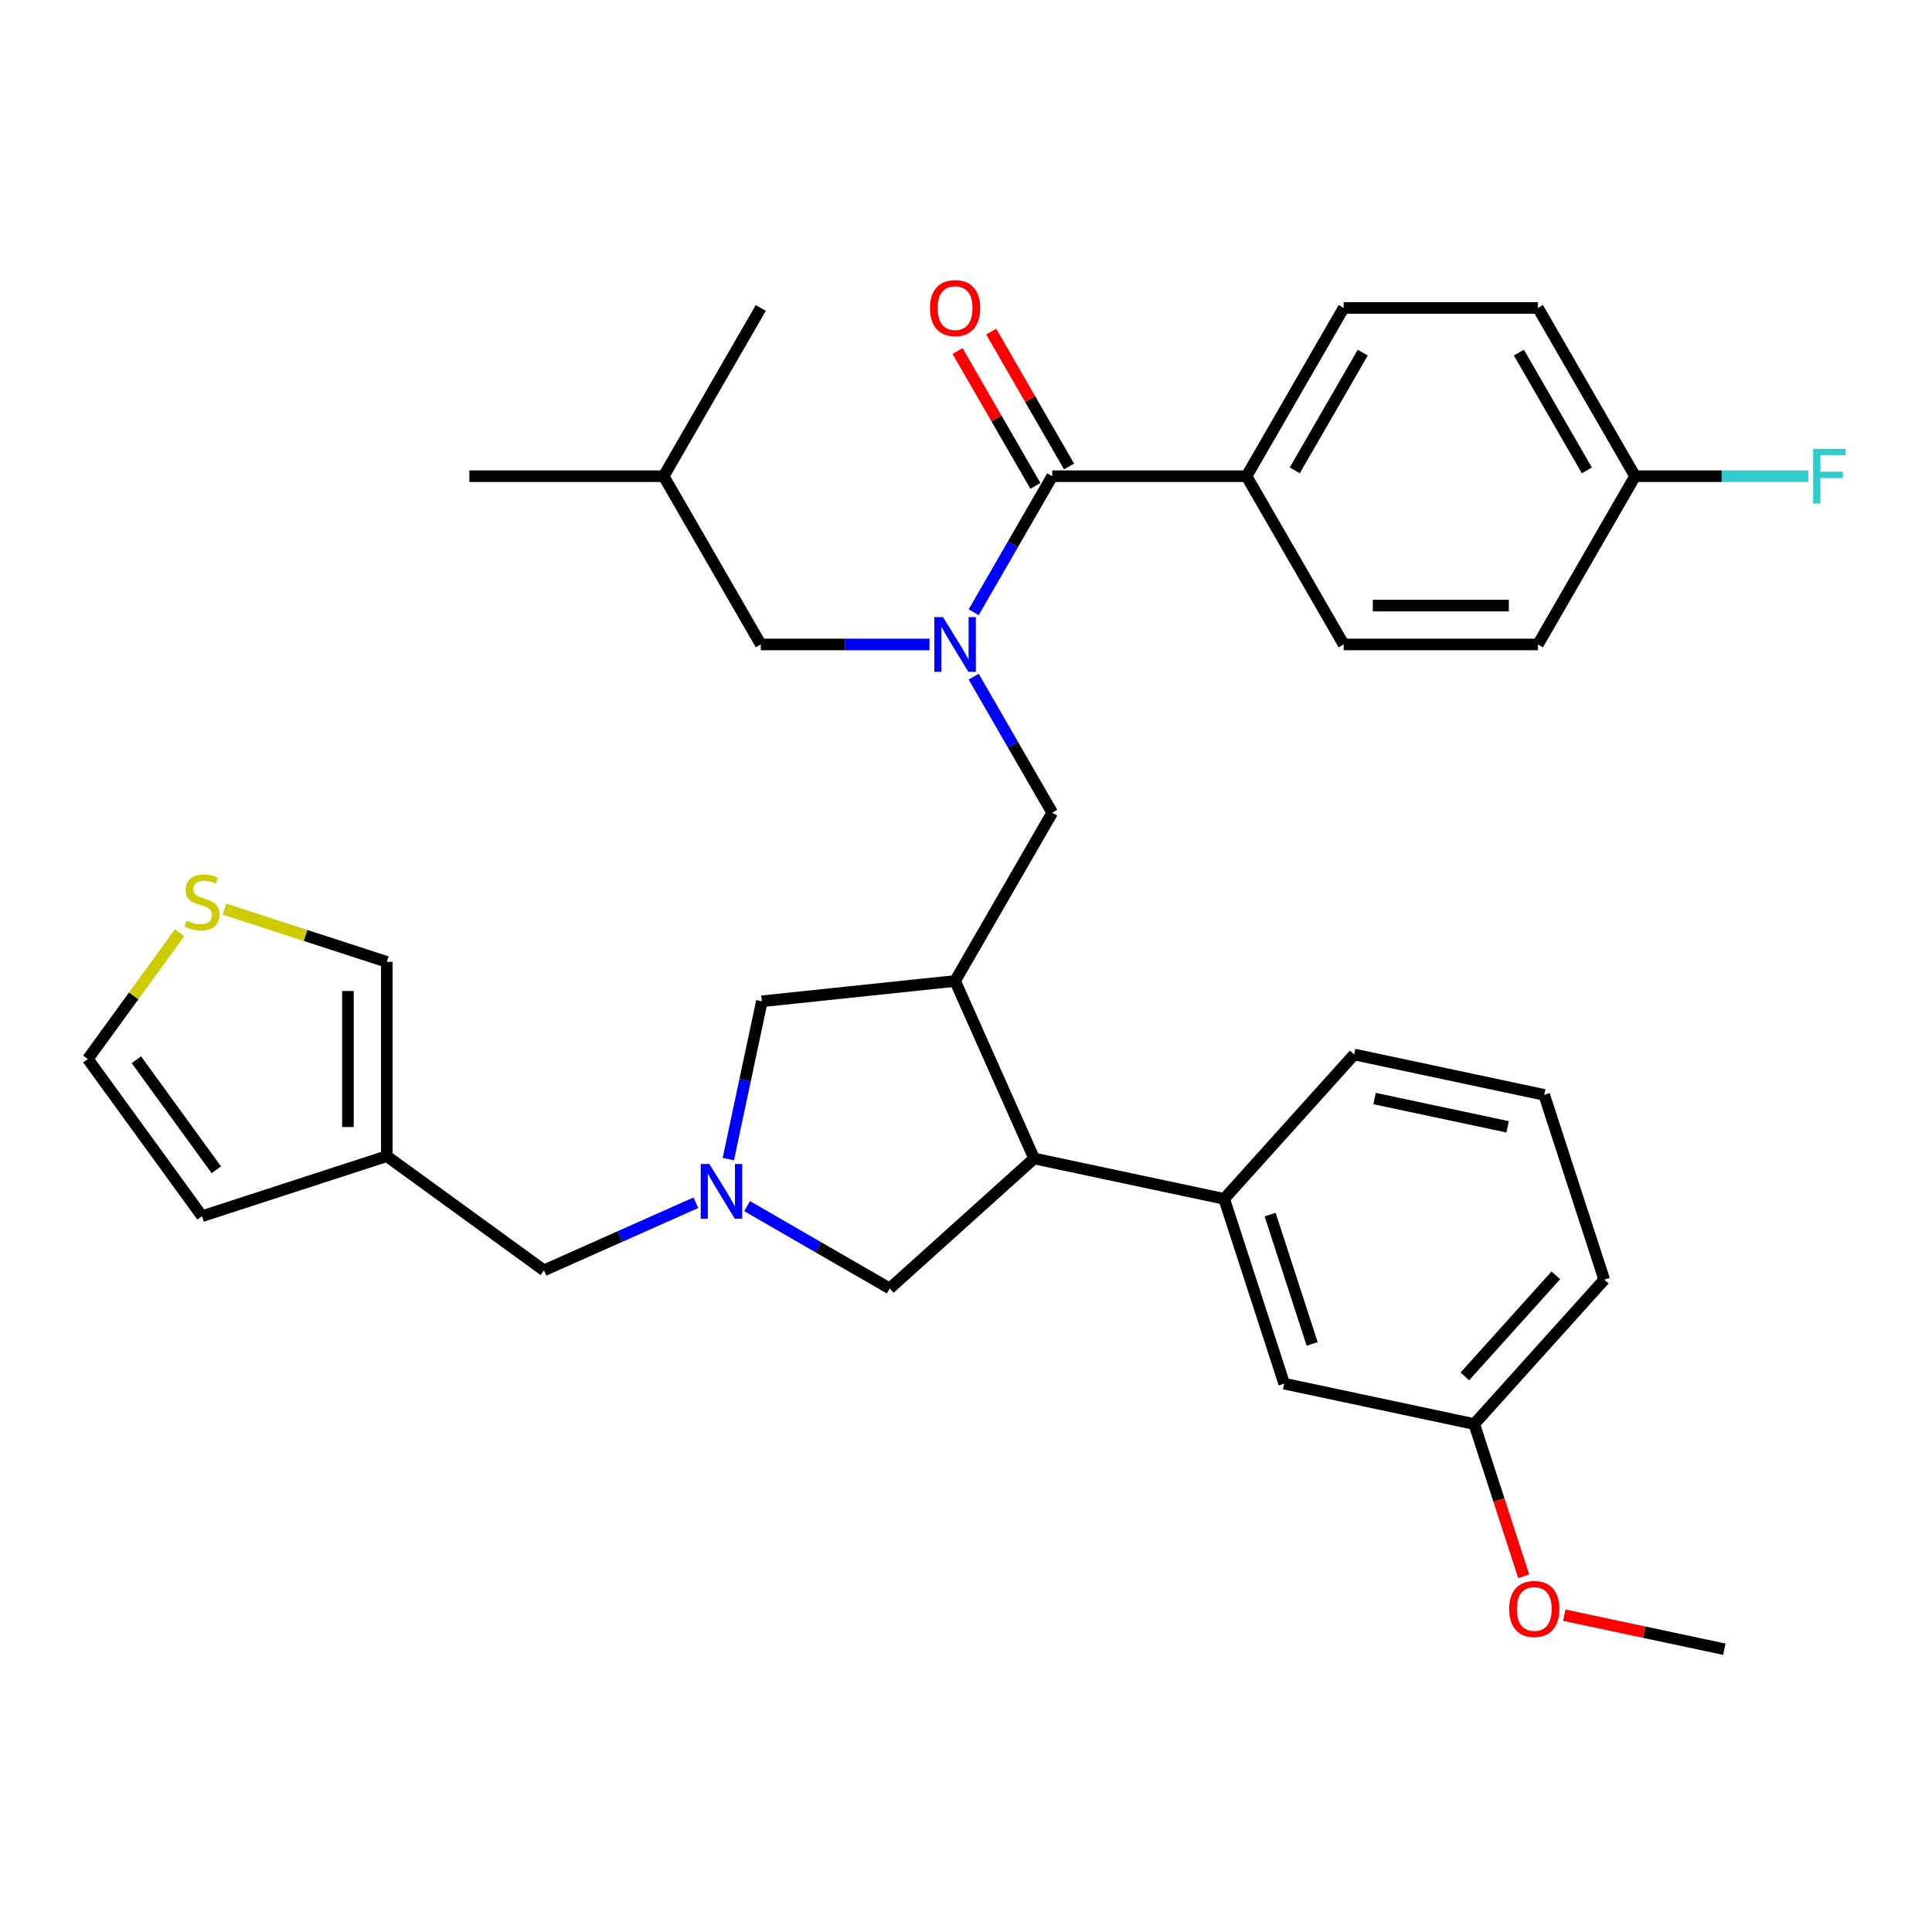 <?xml version='1.0' encoding='iso-8859-1'?>
<svg version='1.1' baseProfile='full'
              xmlns='http://www.w3.org/2000/svg'
                      xmlns:rdkit='http://www.rdkit.org/xml'
                      xmlns:xlink='http://www.w3.org/1999/xlink'
                  xml:space='preserve'
width='1000px' height='1000px' viewBox='0 0 1000 1000'>
<!-- END OF HEADER -->
<rect style='opacity:1.0;fill:#FFFFFF;stroke:none' width='1000' height='1000' x='0' y='0'> </rect>
<path class='bond-0' d='M 200.206,598.422 L 104.564,629.498' style='fill:none;fill-rule:evenodd;stroke:#000000;stroke-width:6px;stroke-linecap:butt;stroke-linejoin:miter;stroke-opacity:1' />
<path class='bond-1' d='M 200.206,598.422 L 200.206,497.858' style='fill:none;fill-rule:evenodd;stroke:#000000;stroke-width:6px;stroke-linecap:butt;stroke-linejoin:miter;stroke-opacity:1' />
<path class='bond-1' d='M 180.093,583.337 L 180.093,512.943' style='fill:none;fill-rule:evenodd;stroke:#000000;stroke-width:6px;stroke-linecap:butt;stroke-linejoin:miter;stroke-opacity:1' />
<path class='bond-2' d='M 200.206,598.422 L 281.564,657.532' style='fill:none;fill-rule:evenodd;stroke:#000000;stroke-width:6px;stroke-linecap:butt;stroke-linejoin:miter;stroke-opacity:1' />
<path class='bond-3' d='M 376.978,599.955 L 385.66,559.109' style='fill:none;fill-rule:evenodd;stroke:#0000FF;stroke-width:6px;stroke-linecap:butt;stroke-linejoin:miter;stroke-opacity:1' />
<path class='bond-3' d='M 385.66,559.109 L 394.342,518.263' style='fill:none;fill-rule:evenodd;stroke:#000000;stroke-width:6px;stroke-linecap:butt;stroke-linejoin:miter;stroke-opacity:1' />
<path class='bond-4' d='M 360.179,622.53 L 320.872,640.031' style='fill:none;fill-rule:evenodd;stroke:#0000FF;stroke-width:6px;stroke-linecap:butt;stroke-linejoin:miter;stroke-opacity:1' />
<path class='bond-4' d='M 320.872,640.031 L 281.564,657.532' style='fill:none;fill-rule:evenodd;stroke:#000000;stroke-width:6px;stroke-linecap:butt;stroke-linejoin:miter;stroke-opacity:1' />
<path class='bond-5' d='M 386.688,624.281 L 423.606,645.596' style='fill:none;fill-rule:evenodd;stroke:#0000FF;stroke-width:6px;stroke-linecap:butt;stroke-linejoin:miter;stroke-opacity:1' />
<path class='bond-5' d='M 423.606,645.596 L 460.524,666.911' style='fill:none;fill-rule:evenodd;stroke:#000000;stroke-width:6px;stroke-linecap:butt;stroke-linejoin:miter;stroke-opacity:1' />
<path class='bond-6' d='M 104.564,629.498 L 45.455,548.14' style='fill:none;fill-rule:evenodd;stroke:#000000;stroke-width:6px;stroke-linecap:butt;stroke-linejoin:miter;stroke-opacity:1' />
<path class='bond-6' d='M 111.969,605.472 L 70.593,548.522' style='fill:none;fill-rule:evenodd;stroke:#000000;stroke-width:6px;stroke-linecap:butt;stroke-linejoin:miter;stroke-opacity:1' />
<path class='bond-7' d='M 45.455,548.14 L 69.212,515.44' style='fill:none;fill-rule:evenodd;stroke:#000000;stroke-width:6px;stroke-linecap:butt;stroke-linejoin:miter;stroke-opacity:1' />
<path class='bond-7' d='M 69.212,515.44 L 92.97,482.74' style='fill:none;fill-rule:evenodd;stroke:#CCCC00;stroke-width:6px;stroke-linecap:butt;stroke-linejoin:miter;stroke-opacity:1' />
<path class='bond-8' d='M 394.342,518.263 L 494.355,507.751' style='fill:none;fill-rule:evenodd;stroke:#000000;stroke-width:6px;stroke-linecap:butt;stroke-linejoin:miter;stroke-opacity:1' />
<path class='bond-9' d='M 494.355,507.751 L 535.258,599.621' style='fill:none;fill-rule:evenodd;stroke:#000000;stroke-width:6px;stroke-linecap:butt;stroke-linejoin:miter;stroke-opacity:1' />
<path class='bond-10' d='M 494.355,507.751 L 544.637,420.66' style='fill:none;fill-rule:evenodd;stroke:#000000;stroke-width:6px;stroke-linecap:butt;stroke-linejoin:miter;stroke-opacity:1' />
<path class='bond-11' d='M 535.258,599.621 L 633.624,620.529' style='fill:none;fill-rule:evenodd;stroke:#000000;stroke-width:6px;stroke-linecap:butt;stroke-linejoin:miter;stroke-opacity:1' />
<path class='bond-12' d='M 535.258,599.621 L 460.524,666.911' style='fill:none;fill-rule:evenodd;stroke:#000000;stroke-width:6px;stroke-linecap:butt;stroke-linejoin:miter;stroke-opacity:1' />
<path class='bond-13' d='M 544.637,420.66 L 524.309,385.452' style='fill:none;fill-rule:evenodd;stroke:#000000;stroke-width:6px;stroke-linecap:butt;stroke-linejoin:miter;stroke-opacity:1' />
<path class='bond-13' d='M 524.309,385.452 L 503.981,350.244' style='fill:none;fill-rule:evenodd;stroke:#0000FF;stroke-width:6px;stroke-linecap:butt;stroke-linejoin:miter;stroke-opacity:1' />
<path class='bond-14' d='M 481.101,333.57 L 437.446,333.57' style='fill:none;fill-rule:evenodd;stroke:#0000FF;stroke-width:6px;stroke-linecap:butt;stroke-linejoin:miter;stroke-opacity:1' />
<path class='bond-14' d='M 437.446,333.57 L 393.791,333.57' style='fill:none;fill-rule:evenodd;stroke:#000000;stroke-width:6px;stroke-linecap:butt;stroke-linejoin:miter;stroke-opacity:1' />
<path class='bond-15' d='M 503.981,316.895 L 524.309,281.687' style='fill:none;fill-rule:evenodd;stroke:#0000FF;stroke-width:6px;stroke-linecap:butt;stroke-linejoin:miter;stroke-opacity:1' />
<path class='bond-15' d='M 524.309,281.687 L 544.637,246.479' style='fill:none;fill-rule:evenodd;stroke:#000000;stroke-width:6px;stroke-linecap:butt;stroke-linejoin:miter;stroke-opacity:1' />
<path class='bond-16' d='M 553.346,241.451 L 533.191,206.542' style='fill:none;fill-rule:evenodd;stroke:#000000;stroke-width:6px;stroke-linecap:butt;stroke-linejoin:miter;stroke-opacity:1' />
<path class='bond-16' d='M 533.191,206.542 L 513.037,171.634' style='fill:none;fill-rule:evenodd;stroke:#FF0000;stroke-width:6px;stroke-linecap:butt;stroke-linejoin:miter;stroke-opacity:1' />
<path class='bond-16' d='M 535.927,251.507 L 515.773,216.599' style='fill:none;fill-rule:evenodd;stroke:#000000;stroke-width:6px;stroke-linecap:butt;stroke-linejoin:miter;stroke-opacity:1' />
<path class='bond-16' d='M 515.773,216.599 L 495.619,181.69' style='fill:none;fill-rule:evenodd;stroke:#FF0000;stroke-width:6px;stroke-linecap:butt;stroke-linejoin:miter;stroke-opacity:1' />
<path class='bond-17' d='M 544.637,246.479 L 645.2,246.479' style='fill:none;fill-rule:evenodd;stroke:#000000;stroke-width:6px;stroke-linecap:butt;stroke-linejoin:miter;stroke-opacity:1' />
<path class='bond-18' d='M 645.2,246.479 L 695.482,159.388' style='fill:none;fill-rule:evenodd;stroke:#000000;stroke-width:6px;stroke-linecap:butt;stroke-linejoin:miter;stroke-opacity:1' />
<path class='bond-18' d='M 670.161,243.472 L 705.358,182.508' style='fill:none;fill-rule:evenodd;stroke:#000000;stroke-width:6px;stroke-linecap:butt;stroke-linejoin:miter;stroke-opacity:1' />
<path class='bond-19' d='M 645.2,246.479 L 695.482,333.57' style='fill:none;fill-rule:evenodd;stroke:#000000;stroke-width:6px;stroke-linecap:butt;stroke-linejoin:miter;stroke-opacity:1' />
<path class='bond-20' d='M 695.482,159.388 L 796.046,159.388' style='fill:none;fill-rule:evenodd;stroke:#000000;stroke-width:6px;stroke-linecap:butt;stroke-linejoin:miter;stroke-opacity:1' />
<path class='bond-21' d='M 796.046,159.388 L 846.328,246.479' style='fill:none;fill-rule:evenodd;stroke:#000000;stroke-width:6px;stroke-linecap:butt;stroke-linejoin:miter;stroke-opacity:1' />
<path class='bond-21' d='M 786.17,182.508 L 821.367,243.472' style='fill:none;fill-rule:evenodd;stroke:#000000;stroke-width:6px;stroke-linecap:butt;stroke-linejoin:miter;stroke-opacity:1' />
<path class='bond-22' d='M 393.791,333.57 L 343.509,246.479' style='fill:none;fill-rule:evenodd;stroke:#000000;stroke-width:6px;stroke-linecap:butt;stroke-linejoin:miter;stroke-opacity:1' />
<path class='bond-23' d='M 343.509,246.479 L 393.791,159.388' style='fill:none;fill-rule:evenodd;stroke:#000000;stroke-width:6px;stroke-linecap:butt;stroke-linejoin:miter;stroke-opacity:1' />
<path class='bond-24' d='M 343.509,246.479 L 242.945,246.479' style='fill:none;fill-rule:evenodd;stroke:#000000;stroke-width:6px;stroke-linecap:butt;stroke-linejoin:miter;stroke-opacity:1' />
<path class='bond-25' d='M 763.066,737.079 L 830.356,662.346' style='fill:none;fill-rule:evenodd;stroke:#000000;stroke-width:6px;stroke-linecap:butt;stroke-linejoin:miter;stroke-opacity:1' />
<path class='bond-25' d='M 758.213,712.411 L 805.316,660.098' style='fill:none;fill-rule:evenodd;stroke:#000000;stroke-width:6px;stroke-linecap:butt;stroke-linejoin:miter;stroke-opacity:1' />
<path class='bond-26' d='M 763.066,737.079 L 664.7,716.171' style='fill:none;fill-rule:evenodd;stroke:#000000;stroke-width:6px;stroke-linecap:butt;stroke-linejoin:miter;stroke-opacity:1' />
<path class='bond-27' d='M 763.066,737.079 L 775.869,776.483' style='fill:none;fill-rule:evenodd;stroke:#000000;stroke-width:6px;stroke-linecap:butt;stroke-linejoin:miter;stroke-opacity:1' />
<path class='bond-27' d='M 775.869,776.483 L 788.672,815.887' style='fill:none;fill-rule:evenodd;stroke:#FF0000;stroke-width:6px;stroke-linecap:butt;stroke-linejoin:miter;stroke-opacity:1' />
<path class='bond-28' d='M 664.7,716.171 L 633.624,620.529' style='fill:none;fill-rule:evenodd;stroke:#000000;stroke-width:6px;stroke-linecap:butt;stroke-linejoin:miter;stroke-opacity:1' />
<path class='bond-28' d='M 679.167,695.609 L 657.414,628.66' style='fill:none;fill-rule:evenodd;stroke:#000000;stroke-width:6px;stroke-linecap:butt;stroke-linejoin:miter;stroke-opacity:1' />
<path class='bond-29' d='M 633.624,620.529 L 700.914,545.795' style='fill:none;fill-rule:evenodd;stroke:#000000;stroke-width:6px;stroke-linecap:butt;stroke-linejoin:miter;stroke-opacity:1' />
<path class='bond-30' d='M 700.914,545.795 L 799.28,566.704' style='fill:none;fill-rule:evenodd;stroke:#000000;stroke-width:6px;stroke-linecap:butt;stroke-linejoin:miter;stroke-opacity:1' />
<path class='bond-30' d='M 711.487,568.605 L 780.344,583.241' style='fill:none;fill-rule:evenodd;stroke:#000000;stroke-width:6px;stroke-linecap:butt;stroke-linejoin:miter;stroke-opacity:1' />
<path class='bond-31' d='M 830.356,662.346 L 799.28,566.704' style='fill:none;fill-rule:evenodd;stroke:#000000;stroke-width:6px;stroke-linecap:butt;stroke-linejoin:miter;stroke-opacity:1' />
<path class='bond-32' d='M 809.656,836.018 L 851.082,844.824' style='fill:none;fill-rule:evenodd;stroke:#FF0000;stroke-width:6px;stroke-linecap:butt;stroke-linejoin:miter;stroke-opacity:1' />
<path class='bond-32' d='M 851.082,844.824 L 892.508,853.629' style='fill:none;fill-rule:evenodd;stroke:#000000;stroke-width:6px;stroke-linecap:butt;stroke-linejoin:miter;stroke-opacity:1' />
<path class='bond-33' d='M 846.328,246.479 L 796.046,333.57' style='fill:none;fill-rule:evenodd;stroke:#000000;stroke-width:6px;stroke-linecap:butt;stroke-linejoin:miter;stroke-opacity:1' />
<path class='bond-34' d='M 846.328,246.479 L 891.143,246.479' style='fill:none;fill-rule:evenodd;stroke:#000000;stroke-width:6px;stroke-linecap:butt;stroke-linejoin:miter;stroke-opacity:1' />
<path class='bond-34' d='M 891.143,246.479 L 935.957,246.479' style='fill:none;fill-rule:evenodd;stroke:#33CCCC;stroke-width:6px;stroke-linecap:butt;stroke-linejoin:miter;stroke-opacity:1' />
<path class='bond-35' d='M 796.046,333.57 L 695.482,333.57' style='fill:none;fill-rule:evenodd;stroke:#000000;stroke-width:6px;stroke-linecap:butt;stroke-linejoin:miter;stroke-opacity:1' />
<path class='bond-35' d='M 780.961,313.457 L 710.567,313.457' style='fill:none;fill-rule:evenodd;stroke:#000000;stroke-width:6px;stroke-linecap:butt;stroke-linejoin:miter;stroke-opacity:1' />
<path class='bond-36' d='M 116.159,470.55 L 158.182,484.204' style='fill:none;fill-rule:evenodd;stroke:#CCCC00;stroke-width:6px;stroke-linecap:butt;stroke-linejoin:miter;stroke-opacity:1' />
<path class='bond-36' d='M 158.182,484.204 L 200.206,497.858' style='fill:none;fill-rule:evenodd;stroke:#000000;stroke-width:6px;stroke-linecap:butt;stroke-linejoin:miter;stroke-opacity:1' />
<path  class='atom-1' d='M 367.173 602.469
L 376.453 617.469
Q 377.373 618.949, 378.853 621.629
Q 380.333 624.309, 380.413 624.469
L 380.413 602.469
L 384.173 602.469
L 384.173 630.789
L 380.293 630.789
L 370.333 614.389
Q 369.173 612.469, 367.933 610.269
Q 366.733 608.069, 366.373 607.389
L 366.373 630.789
L 362.693 630.789
L 362.693 602.469
L 367.173 602.469
' fill='#0000FF'/>
<path  class='atom-10' d='M 488.095 319.41
L 497.375 334.41
Q 498.295 335.89, 499.775 338.57
Q 501.255 341.25, 501.335 341.41
L 501.335 319.41
L 505.095 319.41
L 505.095 347.73
L 501.215 347.73
L 491.255 331.33
Q 490.095 329.41, 488.855 327.21
Q 487.655 325.01, 487.295 324.33
L 487.295 347.73
L 483.615 347.73
L 483.615 319.41
L 488.095 319.41
' fill='#0000FF'/>
<path  class='atom-12' d='M 481.355 159.468
Q 481.355 152.668, 484.715 148.868
Q 488.075 145.068, 494.355 145.068
Q 500.635 145.068, 503.995 148.868
Q 507.355 152.668, 507.355 159.468
Q 507.355 166.348, 503.955 170.268
Q 500.555 174.148, 494.355 174.148
Q 488.115 174.148, 484.715 170.268
Q 481.355 166.388, 481.355 159.468
M 494.355 170.948
Q 498.675 170.948, 500.995 168.068
Q 503.355 165.148, 503.355 159.468
Q 503.355 153.908, 500.995 151.108
Q 498.675 148.268, 494.355 148.268
Q 490.035 148.268, 487.675 151.068
Q 485.355 153.868, 485.355 159.468
Q 485.355 165.188, 487.675 168.068
Q 490.035 170.948, 494.355 170.948
' fill='#FF0000'/>
<path  class='atom-24' d='M 781.142 832.801
Q 781.142 826.001, 784.502 822.201
Q 787.862 818.401, 794.142 818.401
Q 800.422 818.401, 803.782 822.201
Q 807.142 826.001, 807.142 832.801
Q 807.142 839.681, 803.742 843.601
Q 800.342 847.481, 794.142 847.481
Q 787.902 847.481, 784.502 843.601
Q 781.142 839.721, 781.142 832.801
M 794.142 844.281
Q 798.462 844.281, 800.782 841.401
Q 803.142 838.481, 803.142 832.801
Q 803.142 827.241, 800.782 824.441
Q 798.462 821.601, 794.142 821.601
Q 789.822 821.601, 787.462 824.401
Q 785.142 827.201, 785.142 832.801
Q 785.142 838.521, 787.462 841.401
Q 789.822 844.281, 794.142 844.281
' fill='#FF0000'/>
<path  class='atom-31' d='M 938.471 232.319
L 955.311 232.319
L 955.311 235.559
L 942.271 235.559
L 942.271 244.159
L 953.871 244.159
L 953.871 247.439
L 942.271 247.439
L 942.271 260.639
L 938.471 260.639
L 938.471 232.319
' fill='#33CCCC'/>
<path  class='atom-32' d='M 96.564 476.502
Q 96.884 476.622, 98.204 477.182
Q 99.524 477.742, 100.964 478.102
Q 102.444 478.422, 103.884 478.422
Q 106.564 478.422, 108.124 477.142
Q 109.684 475.822, 109.684 473.542
Q 109.684 471.982, 108.884 471.022
Q 108.124 470.062, 106.924 469.542
Q 105.724 469.022, 103.724 468.422
Q 101.204 467.662, 99.684 466.942
Q 98.204 466.222, 97.124 464.702
Q 96.084 463.182, 96.084 460.622
Q 96.084 457.062, 98.484 454.862
Q 100.924 452.662, 105.724 452.662
Q 109.004 452.662, 112.724 454.222
L 111.804 457.302
Q 108.404 455.902, 105.844 455.902
Q 103.084 455.902, 101.564 457.062
Q 100.044 458.182, 100.084 460.142
Q 100.084 461.662, 100.844 462.582
Q 101.644 463.502, 102.764 464.022
Q 103.924 464.542, 105.844 465.142
Q 108.404 465.942, 109.924 466.742
Q 111.444 467.542, 112.524 469.182
Q 113.644 470.782, 113.644 473.542
Q 113.644 477.462, 111.004 479.582
Q 108.404 481.662, 104.044 481.662
Q 101.524 481.662, 99.604 481.102
Q 97.724 480.582, 95.484 479.662
L 96.564 476.502
' fill='#CCCC00'/>
</svg>
